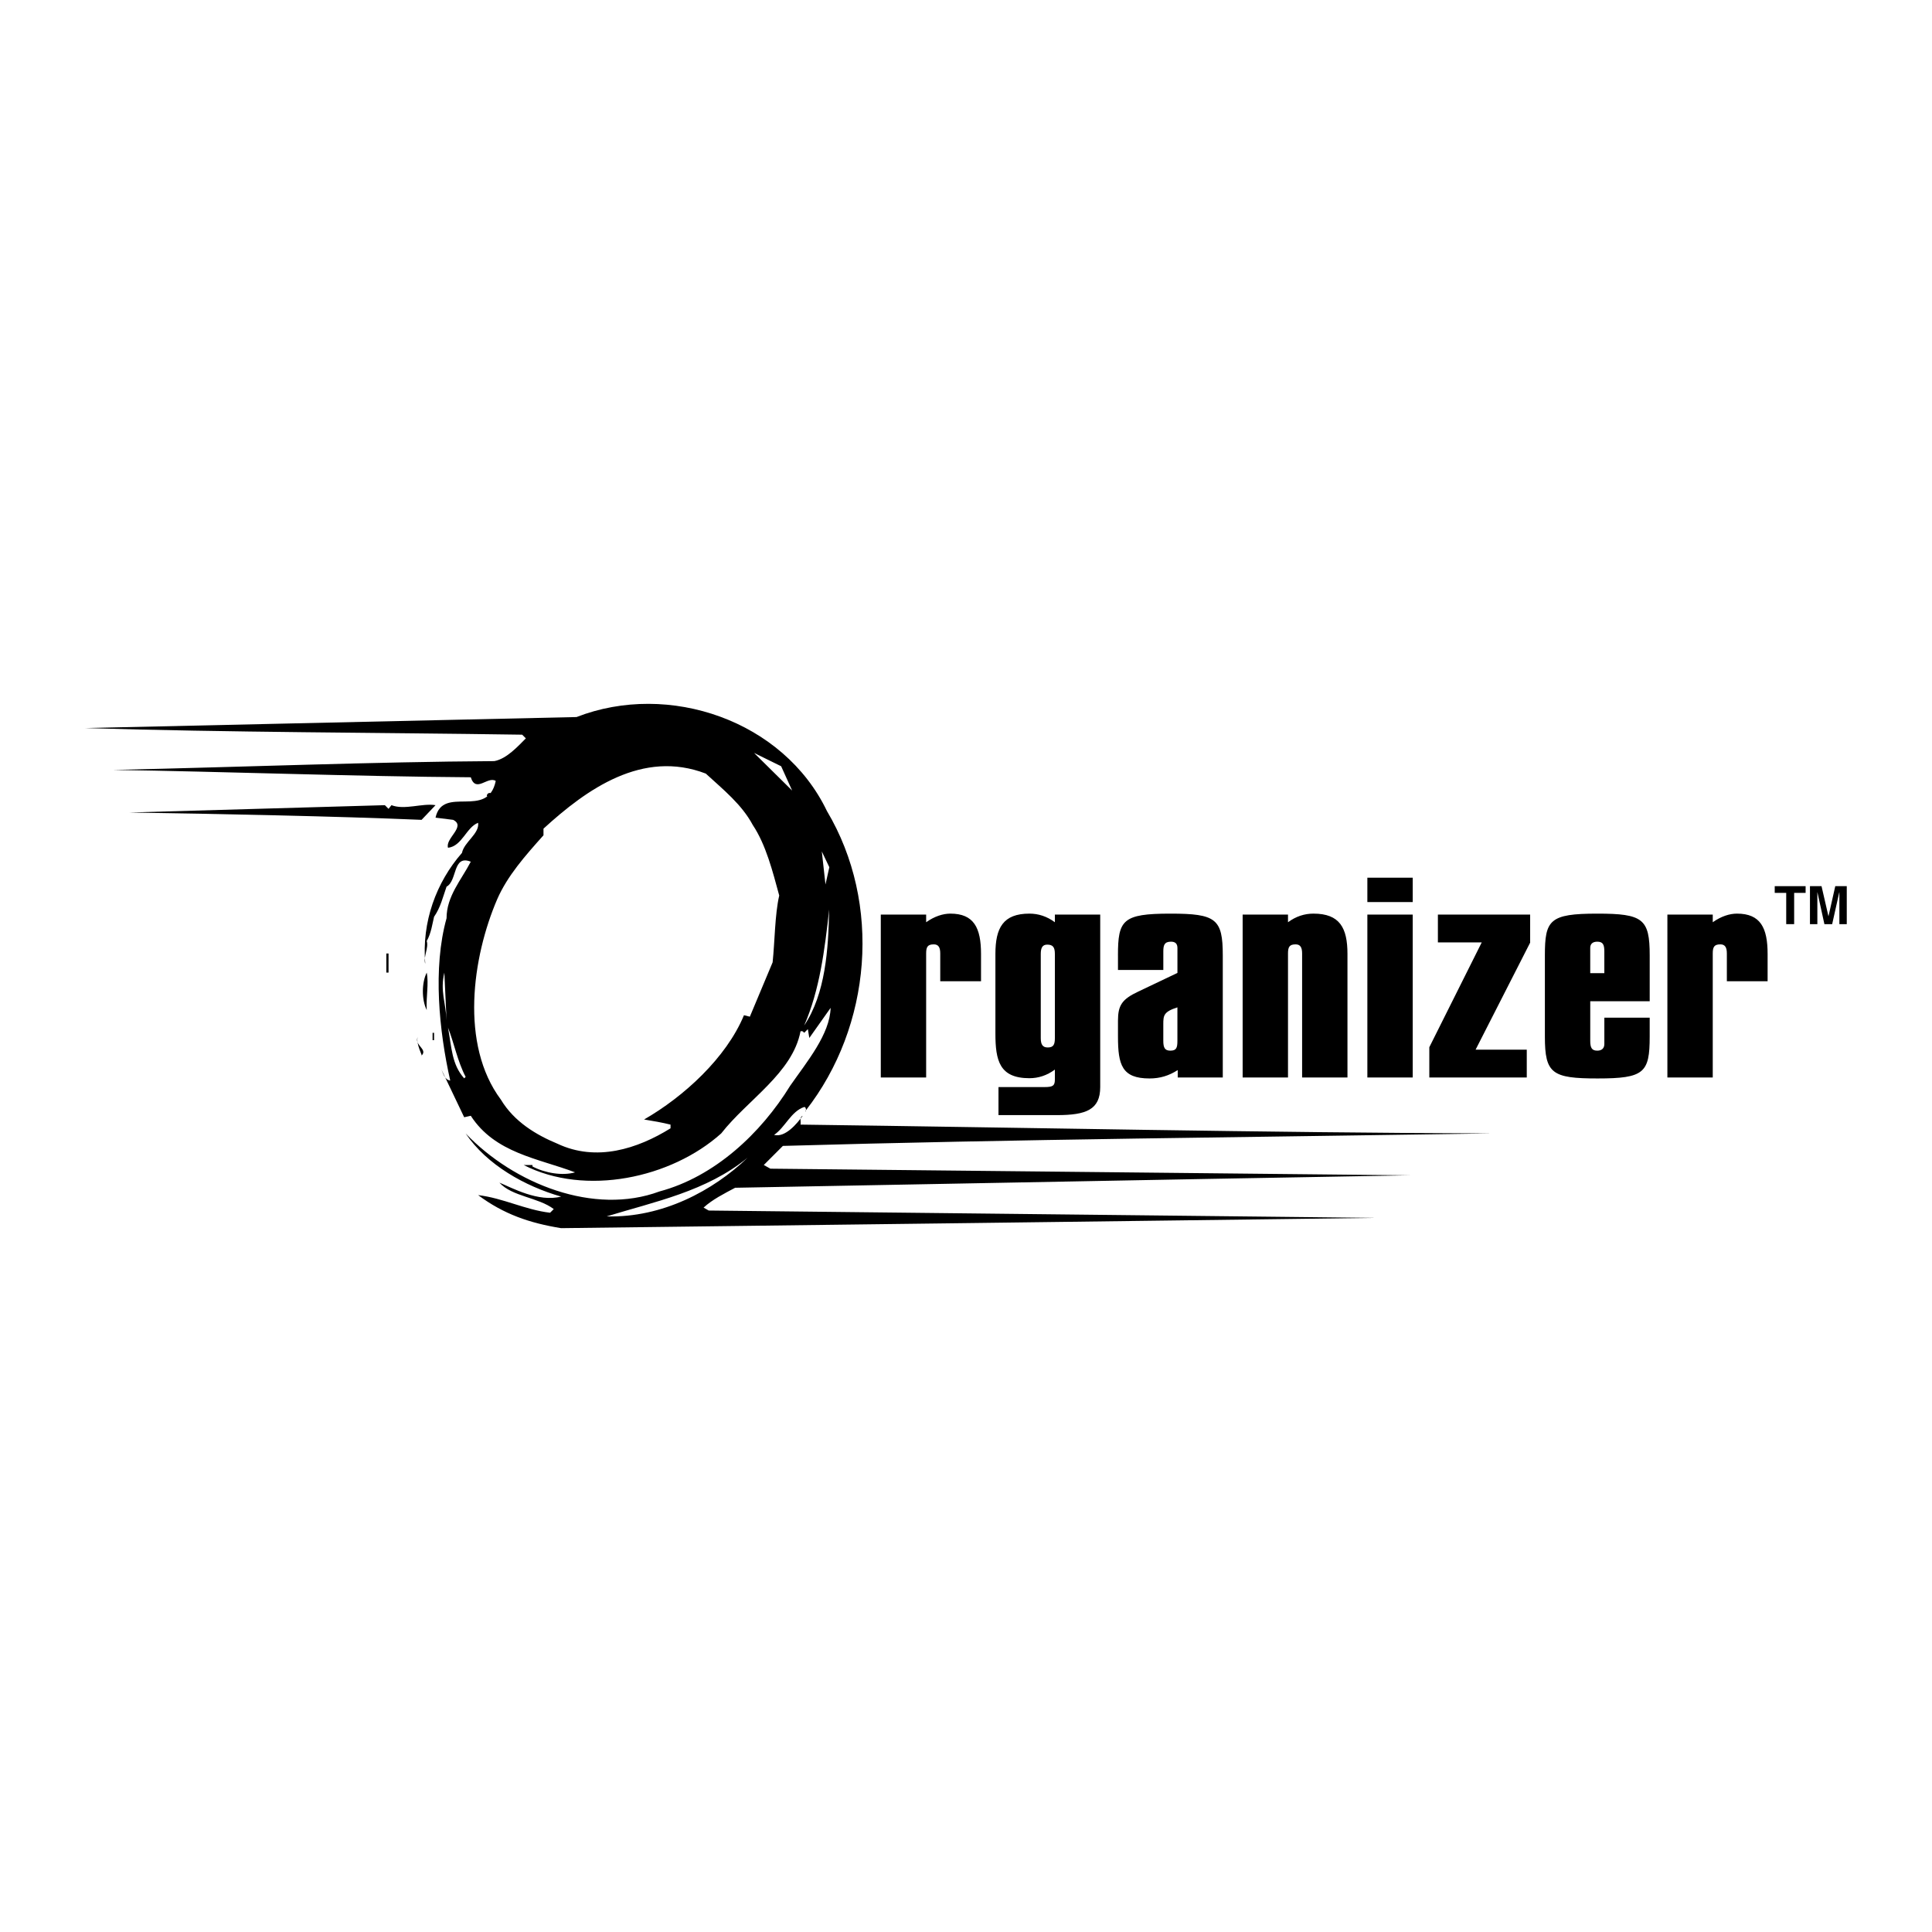 <?xml version="1.0" encoding="utf-8"?>
<!-- Generator: Adobe Illustrator 13.0.0, SVG Export Plug-In . SVG Version: 6.00 Build 14948)  -->
<!DOCTYPE svg PUBLIC "-//W3C//DTD SVG 1.0//EN" "http://www.w3.org/TR/2001/REC-SVG-20010904/DTD/svg10.dtd">
<svg version="1.0" id="Layer_1" xmlns="http://www.w3.org/2000/svg" xmlns:xlink="http://www.w3.org/1999/xlink" x="0px" y="0px"
	 width="192.756px" height="192.756px" viewBox="0 0 192.756 192.756" enable-background="new 0 0 192.756 192.756"
	 xml:space="preserve">
<g>
	<polygon fill-rule="evenodd" clip-rule="evenodd" fill="#FFFFFF" points="0,0 192.756,0 192.756,192.756 0,192.756 0,0 	"/>
	<path fill-rule="evenodd" clip-rule="evenodd" d="M82.504,80.918c5.495,9.231,4.47,21.466-2.125,29.893
		c0,0.365,0.147-0.366-0.146-0.366c-1.318,0.438-1.905,2.051-3.004,2.783c1.1,0.294,2.271-1.099,2.857-1.905
		c-0.367,0.146-0.146,0.586-0.219,0.879c22.346,0.294,46.305,0.807,68.945,0.88c-23.226,0.366-47.844,0.586-70.704,1.245
		l-1.904,1.906l0.659,0.366l63.303,0.659h0.586l-20.442,0.365l-46.964,0.88c-1.099,0.586-2.271,1.173-3.15,1.979l0.513,0.292
		l66.527,0.733l-40.151,0.514l-41.104,0.512c-3.15-0.512-5.715-1.391-8.279-3.297c2.491,0.293,4.688,1.466,7.181,1.759l0.366-0.366
		c-1.539-1.173-4.176-1.246-5.422-2.639c1.246,0.514,3.883,1.979,6.154,1.393c-3.59-1.026-7.399-3.149-9.524-6.301
		c4.836,5.056,12.822,8.206,19.342,5.788c5.495-1.466,10.112-5.788,13.042-10.55c1.686-2.418,3.956-5.129,4.031-7.767l-2.125,3.004
		l-0.147-0.88l-0.366,0.366c-0.073-0.072-0.147-0.219-0.366-0.146c-0.806,4.177-5.276,6.813-7.913,10.184
		c-4.983,4.47-13.555,6.301-19.709,3.151h0.879v0.146c1.246,0.658,3.004,0.951,4.25,0.586c-3.664-1.394-7.986-1.905-10.404-5.643
		l-0.659,0.146l-2.272-4.763c0.147,0.294,0.293,1.027,0.879,1.101c-1.1-4.909-1.759-11.21-0.366-16.192
		c0-2.198,1.466-3.811,2.417-5.643c-1.831-0.732-1.32,1.905-2.417,2.491c-0.366,1.026-0.586,2.052-1.246,3.004
		c-0.147,0.586-0.293,1.686-0.733,2.418c0.22,0.659-0.366,1.612-0.146,2.272c-0.366-4.176,1.099-8.133,3.664-11.064
		c0.22-1.098,1.759-1.904,1.611-3.002c-1.172,0.439-1.611,2.344-3.004,2.491c-0.293-0.952,1.832-2.125,0.513-2.785l-1.759-0.219
		c0.733-3.297,5.202,0.219,6.008-3.663c-0.807-0.513-1.979,1.246-2.491-0.366c-11.357-0.074-25.204-0.586-35.681-0.733
		c13.115-0.293,25.937-0.805,38.025-0.879c1.245-0.219,2.417-1.539,3.151-2.271l-0.368-0.366c-14.579-0.22-29.16-0.22-43.594-0.661
		L57.52,71.54C66.753,67.949,78.182,71.906,82.504,80.918L82.504,80.918z M77.935,76.448l-2.703-1.329l3.801,3.756L77.935,76.448
		L77.935,76.448z M82.742,86.522l-0.75-1.574l0.366,3.297L82.742,86.522L82.742,86.522z M80.234,102.312
		c1.539-3.518,2.052-7.547,2.49-11.577C82.652,94.692,82.358,99.161,80.234,102.312L80.234,102.312z M44.553,101.799
		c-0.075-1.759-0.659-2.93-0.22-4.762L44.553,101.799L44.553,101.799z M44.699,102.532c0.366,1.978,0.366,3.663,1.613,5.055
		l0.146-0.146C45.65,105.902,45.285,103.996,44.699,102.532L44.699,102.532z M74.592,115.5c-4.103,3.37-9.305,4.396-14.067,5.861
		C66.092,121.508,71.148,118.797,74.592,115.5L74.592,115.5z M70.417,77.181c-6.301-2.418-11.87,1.538-16.193,5.495v0.66
		c-1.832,2.051-3.589,4.03-4.616,6.375c-2.491,5.787-3.737,14.506,0.367,20.001c1.318,2.197,3.516,3.517,5.641,4.396
		c3.883,1.833,7.985,0.513,11.283-1.537v-0.368c-0.879-0.219-1.759-0.366-2.638-0.511c3.957-2.272,8.206-6.154,9.965-10.404
		l0.586,0.146l2.272-5.422c0.219-2.052,0.219-4.762,0.659-6.667c-0.659-2.418-1.32-5.055-2.638-7.034
		C74.005,80.257,72.173,78.793,70.417,77.181L70.417,77.181z"/>
	<path fill-rule="evenodd" clip-rule="evenodd" d="M49.096,79.305v0.147h-0.514C48.509,79.16,48.948,78.939,49.096,79.305
		L49.096,79.305z"/>
	<path fill-rule="evenodd" clip-rule="evenodd" d="M43.453,80.332l-1.392,1.464c-8.719-0.367-19.93-0.584-29.161-0.732l25.498-0.732
		l0.366,0.366l0.293-0.366C40.376,80.844,42.135,80.111,43.453,80.332L43.453,80.332z"/>
	<polygon fill-rule="evenodd" clip-rule="evenodd" points="38.544,95.131 38.765,95.131 38.765,97.035 38.544,97.035 38.544,95.131 
			"/>
	<path fill-rule="evenodd" clip-rule="evenodd" d="M42.574,100.773c-0.512-1.026-0.512-2.711,0-3.736
		C42.794,98.135,42.5,99.454,42.574,100.773L42.574,100.773z"/>
	<polygon fill-rule="evenodd" clip-rule="evenodd" points="38.544,97.403 38.765,100.773 38.544,97.403 	"/>
	<polygon fill-rule="evenodd" clip-rule="evenodd" points="43.16,103.044 43.307,103.044 43.307,103.776 43.16,103.776 
		43.16,103.044 	"/>
	<path fill-rule="evenodd" clip-rule="evenodd" d="M42.062,105.316c0.219,0.293-0.661-1.32-0.367-1.906
		C41.255,104.289,42.721,104.657,42.062,105.316L42.062,105.316z"/>
	<path fill-rule="evenodd" clip-rule="evenodd" d="M87.877,91.25h4.525v0.762c0.826-0.589,1.682-0.86,2.416-0.86
		c2.354,0,3.059,1.424,3.059,4.025v2.724h-4.068v-2.773c0-0.613-0.183-0.908-0.642-0.908c-0.611,0-0.765,0.246-0.765,0.908v12.371
		h-4.525V91.25L87.877,91.25z"/>
	<path fill-rule="evenodd" clip-rule="evenodd" d="M105.459,111.255h-5.84v-2.799h4.617c0.825,0,1.009-0.147,1.009-0.761v-0.982
		c-0.795,0.59-1.651,0.859-2.539,0.859c-2.996,0-3.394-1.767-3.394-4.467v-7.928c0-2.601,0.765-4.025,3.394-4.025
		c0.888,0,1.744,0.271,2.539,0.86V91.25h4.524v17.206C109.77,110.715,108.363,111.255,105.459,111.255L105.459,111.255z
		 M104.541,104.506c0.582,0,0.704-0.32,0.704-0.934v-8.395c0-0.662-0.184-0.931-0.766-0.931c-0.489,0-0.641,0.342-0.641,0.931v8.395
		C103.839,104.211,104.021,104.506,104.541,104.506L104.541,104.506z"/>
	<path fill-rule="evenodd" clip-rule="evenodd" d="M111.539,95.325c0-3.534,0.458-4.172,5.229-4.172
		c4.556,0,5.229,0.517,5.229,4.172v12.174h-4.495v-0.736c-0.887,0.565-1.773,0.835-2.812,0.835c-2.752,0-3.149-1.35-3.149-4.173
		v-1.595c0-1.522,0.397-2.137,2.018-2.897l3.914-1.864v-2.48c0-0.44-0.214-0.637-0.643-0.637c-0.672,0-0.765,0.368-0.765,0.982
		v1.841h-4.524V95.325L111.539,95.325z M116.063,102.197v1.645c0,0.688,0.153,0.982,0.704,0.982c0.611,0,0.703-0.295,0.703-0.982
		v-3.338C116.095,100.946,116.063,101.313,116.063,102.197L116.063,102.197z"/>
	<path fill-rule="evenodd" clip-rule="evenodd" d="M123.979,91.25h4.525v0.762c0.796-0.589,1.651-0.86,2.538-0.86
		c2.629,0,3.395,1.424,3.395,4.025v12.322h-4.525V95.128c0-0.613-0.185-0.908-0.643-0.908c-0.611,0-0.765,0.246-0.765,0.908v12.371
		h-4.525V91.25L123.979,91.25z"/>
	<path fill-rule="evenodd" clip-rule="evenodd" d="M136.422,91.25h4.525v16.249h-4.525V91.25L136.422,91.25z M136.422,87.569h4.525
		V90h-4.525V87.569L136.422,87.569z"/>
	<polygon fill-rule="evenodd" clip-rule="evenodd" points="142.603,104.48 147.832,94.024 143.459,94.024 143.459,91.25 
		152.663,91.25 152.663,94.048 147.22,104.726 152.326,104.726 152.326,107.499 142.603,107.499 142.603,104.48 	"/>
	<path fill-rule="evenodd" clip-rule="evenodd" d="M164.59,101.535v1.89c0,3.608-0.55,4.173-5.197,4.173
		c-4.556,0-5.26-0.491-5.26-4.173v-8.1c0-3.534,0.459-4.172,5.229-4.172c4.557,0,5.229,0.517,5.229,4.172v4.567h-5.932v3.95
		c0,0.688,0.152,0.982,0.703,0.982c0.459,0,0.704-0.246,0.704-0.663v-2.626H164.59L164.59,101.535z M160.065,94.934
		c0-0.664-0.122-0.982-0.704-0.982c-0.458,0-0.703,0.22-0.703,0.613v2.527h1.407V94.934L160.065,94.934z"/>
	<path fill-rule="evenodd" clip-rule="evenodd" d="M166.356,91.25h4.526v0.762c0.824-0.589,1.682-0.86,2.415-0.86
		c2.355,0,3.058,1.424,3.058,4.025v2.724h-4.066v-2.773c0-0.613-0.184-0.908-0.643-0.908c-0.612,0-0.764,0.246-0.764,0.908v12.371
		h-4.526V91.25L166.356,91.25z"/>
	<polygon fill-rule="evenodd" clip-rule="evenodd" points="179.003,92.202 178.211,92.202 178.211,89.083 177.065,89.083 
		177.065,88.412 180.146,88.412 180.146,89.083 179.003,89.083 179.003,92.202 	"/>
	<polygon fill-rule="evenodd" clip-rule="evenodd" points="184.252,92.202 183.515,92.202 183.515,89.035 183.502,89.035 
		182.796,92.202 182.021,92.202 181.328,89.035 181.318,89.035 181.318,92.202 180.58,92.202 180.58,88.412 181.734,88.412 
		182.421,91.399 182.433,91.399 183.106,88.412 184.252,88.412 184.252,92.202 	"/>
</g>
</svg>
